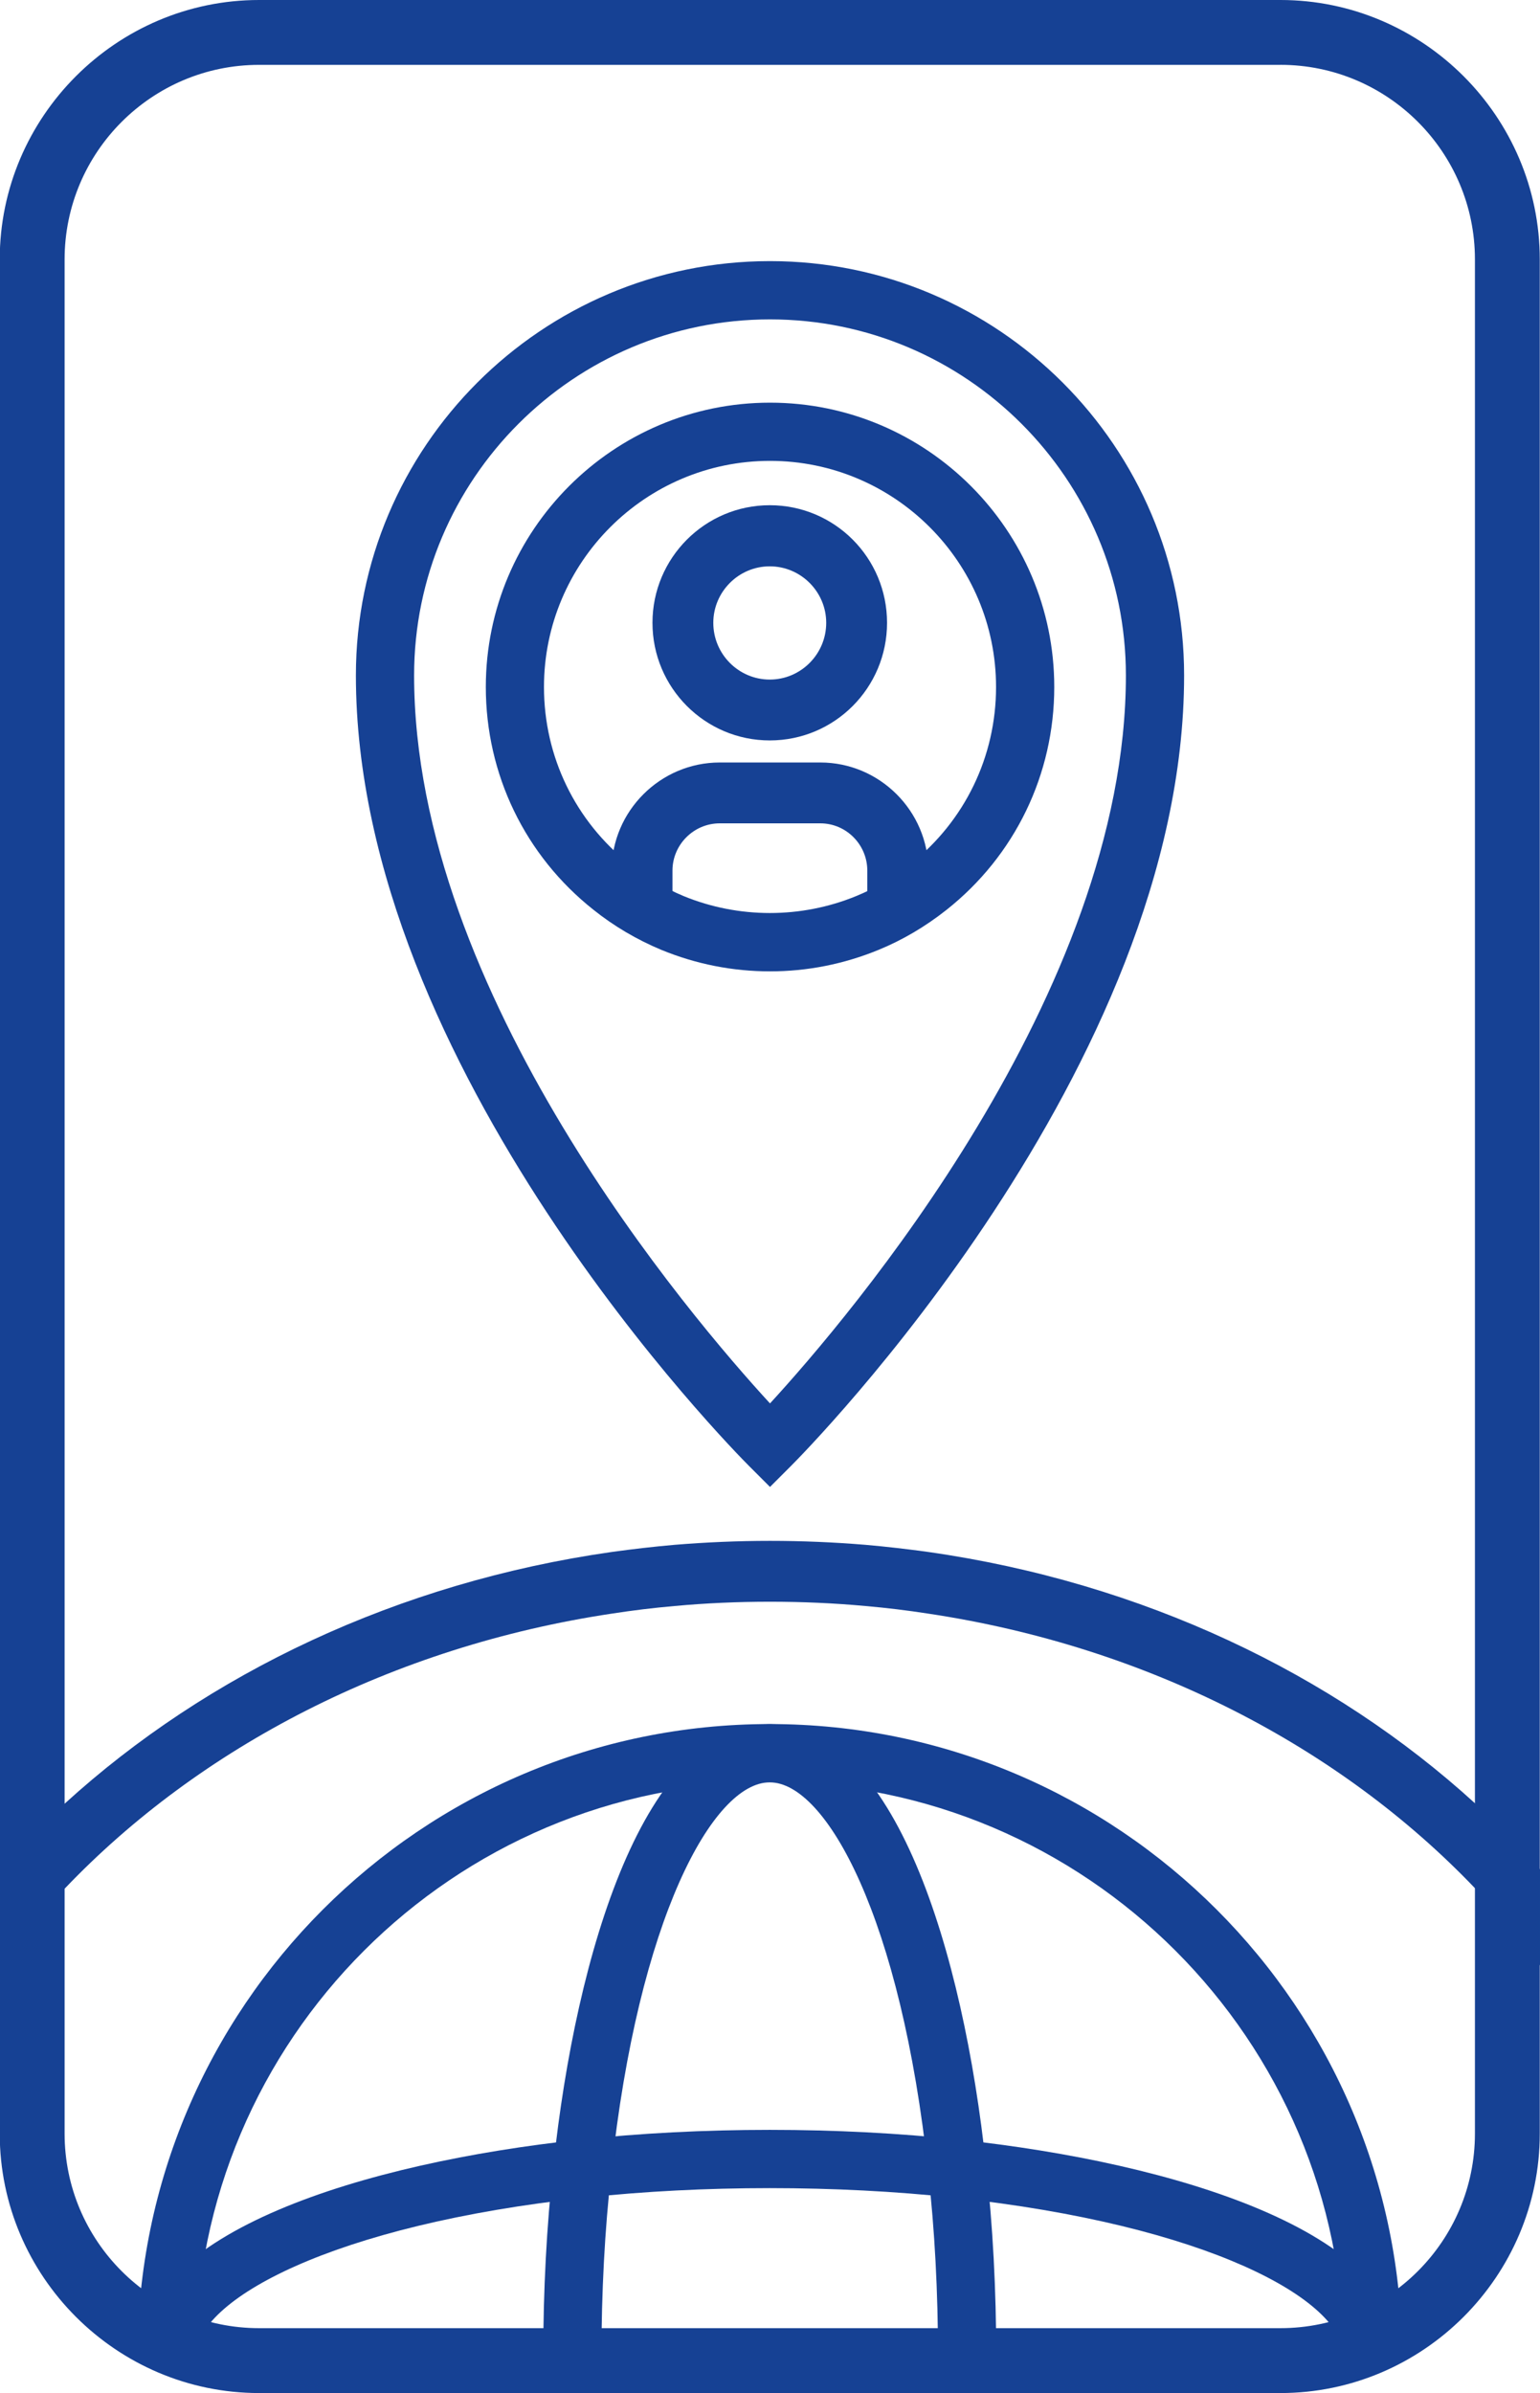 <?xml version="1.0" encoding="utf-8"?>
<!-- Generator: Adobe Illustrator 16.0.0, SVG Export Plug-In . SVG Version: 6.00 Build 0)  -->
<!DOCTYPE svg PUBLIC "-//W3C//DTD SVG 1.1//EN" "http://www.w3.org/Graphics/SVG/1.1/DTD/svg11.dtd">
<svg version="1.1" xmlns="http://www.w3.org/2000/svg" xmlns:xlink="http://www.w3.org/1999/xlink" x="0px" y="0px" width="60px"
	 height="93.201px" viewBox="0 0 60 93.201" enable-background="new 0 0 60 93.201" xml:space="preserve">
<g id="Guides_For_Artboard">
</g>
<g id="Layer_1">
	<g>
		<path fill="#164194" d="M49.888,2.525c4.178,0,7.577,3.399,7.577,7.577v72.988c0,4.178-3.399,7.577-7.577,7.577H10.094
			c-4.179,0-7.577-3.399-7.577-7.577V10.103c0-4.178,3.398-7.577,7.577-7.577H49.888 M49.888,0H10.094
			C4.537,0-0.01,4.546-0.01,10.103v72.988c0,5.557,4.547,10.103,10.104,10.103h39.794c5.557,0,10.103-4.546,10.103-10.103V10.103
			C59.99,4.546,55.444,0,49.888,0L49.888,0z"/>
	</g>
	<g>
		<g>
			<g>
				<path fill="#164194" d="M29.99,19.675c-2.52,0-4.569,2.05-4.569,4.58c0,2.529,2.05,4.58,4.569,4.58c2.53,0,4.57-2.051,4.57-4.58
					C34.561,21.725,32.521,19.675,29.99,19.675z M29.99,26.465c-1.21,0-2.199-0.99-2.199-2.21c0-1.21,0.989-2.2,2.199-2.2
					s2.2,0.99,2.2,2.2C32.19,25.475,31.2,26.465,29.99,26.465z"/>
			</g>
		</g>
		<g>
			<g>
				<path fill="#164194" d="M31.961,29.694h-3.92c-2.311,0-4.211,1.891-4.211,4.21v0.641c0.711,0.569,1.511,1.04,2.37,1.399v-2.04
					c0-1.01,0.83-1.84,1.841-1.84h3.92c1.01,0,1.83,0.83,1.83,1.84v2.04c0.859-0.35,1.659-0.83,2.38-1.399v-0.641
					C36.171,31.585,34.271,29.694,31.961,29.694z"/>
			</g>
		</g>
	</g>
	<g>
		<g>
			<path fill="#164194" d="M2.525,73.545c5.269-5.519,12.765-9.421,21.307-10.704c0.808-0.125,1.627-0.226,2.453-0.297
				c1.218-0.113,2.459-0.167,3.713-0.167c1.253,0,2.494,0.054,3.718,0.167c0.826,0.071,1.646,0.172,2.453,0.297
				c8.542,1.283,16.038,5.186,21.308,10.704c0.908,0.95,1.752,1.954,2.523,2.999v-3.748c-0.789-0.891-1.633-1.746-2.523-2.56
				c-5.555-5.067-12.974-8.607-21.308-9.796c-0.808-0.112-1.627-0.207-2.453-0.279c-1.224-0.101-2.465-0.154-3.718-0.154
				c-1.254,0-2.489,0.054-3.713,0.154c-0.826,0.072-1.646,0.167-2.453,0.279c-8.328,1.188-15.747,4.729-21.307,9.796
				C1.634,71.05,0.797,71.899,0,72.79v3.754C0.772,75.499,1.616,74.495,2.525,73.545z"/>
		</g>
	</g>
	<g>
		<g>
			<path fill="#164194" d="M30,57.907l-0.802-0.802c-0.626-0.626-15.332-15.508-15.332-30.802c0-8.896,7.237-16.134,16.134-16.134
				s16.134,7.237,16.134,16.134c0,15.294-14.706,30.176-15.332,30.802L30,57.907z M30,12.438c-7.646,0-13.866,6.221-13.866,13.866
				c0,12.387,10.799,25.015,13.866,28.35c3.065-3.337,13.866-15.976,13.866-28.35C43.866,18.658,37.646,12.438,30,12.438z"/>
		</g>
	</g>
	<g>
		<g>
			<path fill="#164194" d="M30,37.828c-1.457,0-2.88-0.281-4.23-0.835c-0.969-0.405-1.857-0.93-2.648-1.563
				c-2.664-2.108-4.194-5.271-4.194-8.675c0-6.106,4.968-11.074,11.073-11.074c6.106,0,11.074,4.968,11.074,11.074
				c0,3.403-1.53,6.566-4.199,8.679c-0.832,0.657-1.726,1.182-2.656,1.561C32.873,37.547,31.452,37.828,30,37.828z M30,17.948
				c-4.855,0-8.806,3.95-8.806,8.807c0,2.706,1.217,5.222,3.34,6.901c0.63,0.505,1.336,0.921,2.104,1.242
				c2.133,0.875,4.57,0.882,6.723-0.003c0.736-0.3,1.444-0.717,2.107-1.24c2.122-1.679,3.339-4.194,3.339-6.9
				C38.807,21.898,34.856,17.948,30,17.948z"/>
		</g>
	</g>
	<g>
		<g>
			<path fill="#164194" d="M54.624,91.775h-2.268c0-12.333-10.033-22.366-22.366-22.366S7.624,79.442,7.624,91.775H5.356
				c0-13.583,11.051-24.634,24.634-24.634S54.624,78.192,54.624,91.775z"/>
		</g>
	</g>
	<g>
		<g>
			<path fill="#164194" d="M38.814,91.777h-2.268c0-2.526-0.129-4.946-0.383-7.193c-1.049-9.857-3.963-15.173-6.174-15.173
				c-2.21,0-5.124,5.315-6.172,15.166c-0.255,2.254-0.384,4.674-0.384,7.2h-2.268c0-2.61,0.134-5.116,0.396-7.447
				c0.884-8.305,3.562-17.187,8.427-17.187s7.544,8.882,8.429,17.193C38.681,86.661,38.814,89.167,38.814,91.777z"/>
		</g>
	</g>
	<g>
		<g>
			<path fill="#164194" d="M54.624,91.777h-2.268c0-2.212-5.322-5.135-15.187-6.193c-4.562-0.494-9.802-0.494-14.357,0
				c-9.865,1.059-15.188,3.981-15.188,6.193H5.356c0-4.866,8.892-7.555,17.213-8.447c4.717-0.514,10.123-0.514,14.844,0
				C45.732,84.223,54.624,86.911,54.624,91.777z"/>
		</g>
	</g>
</g>
<g id="Layer_2">
</g>
</svg>
